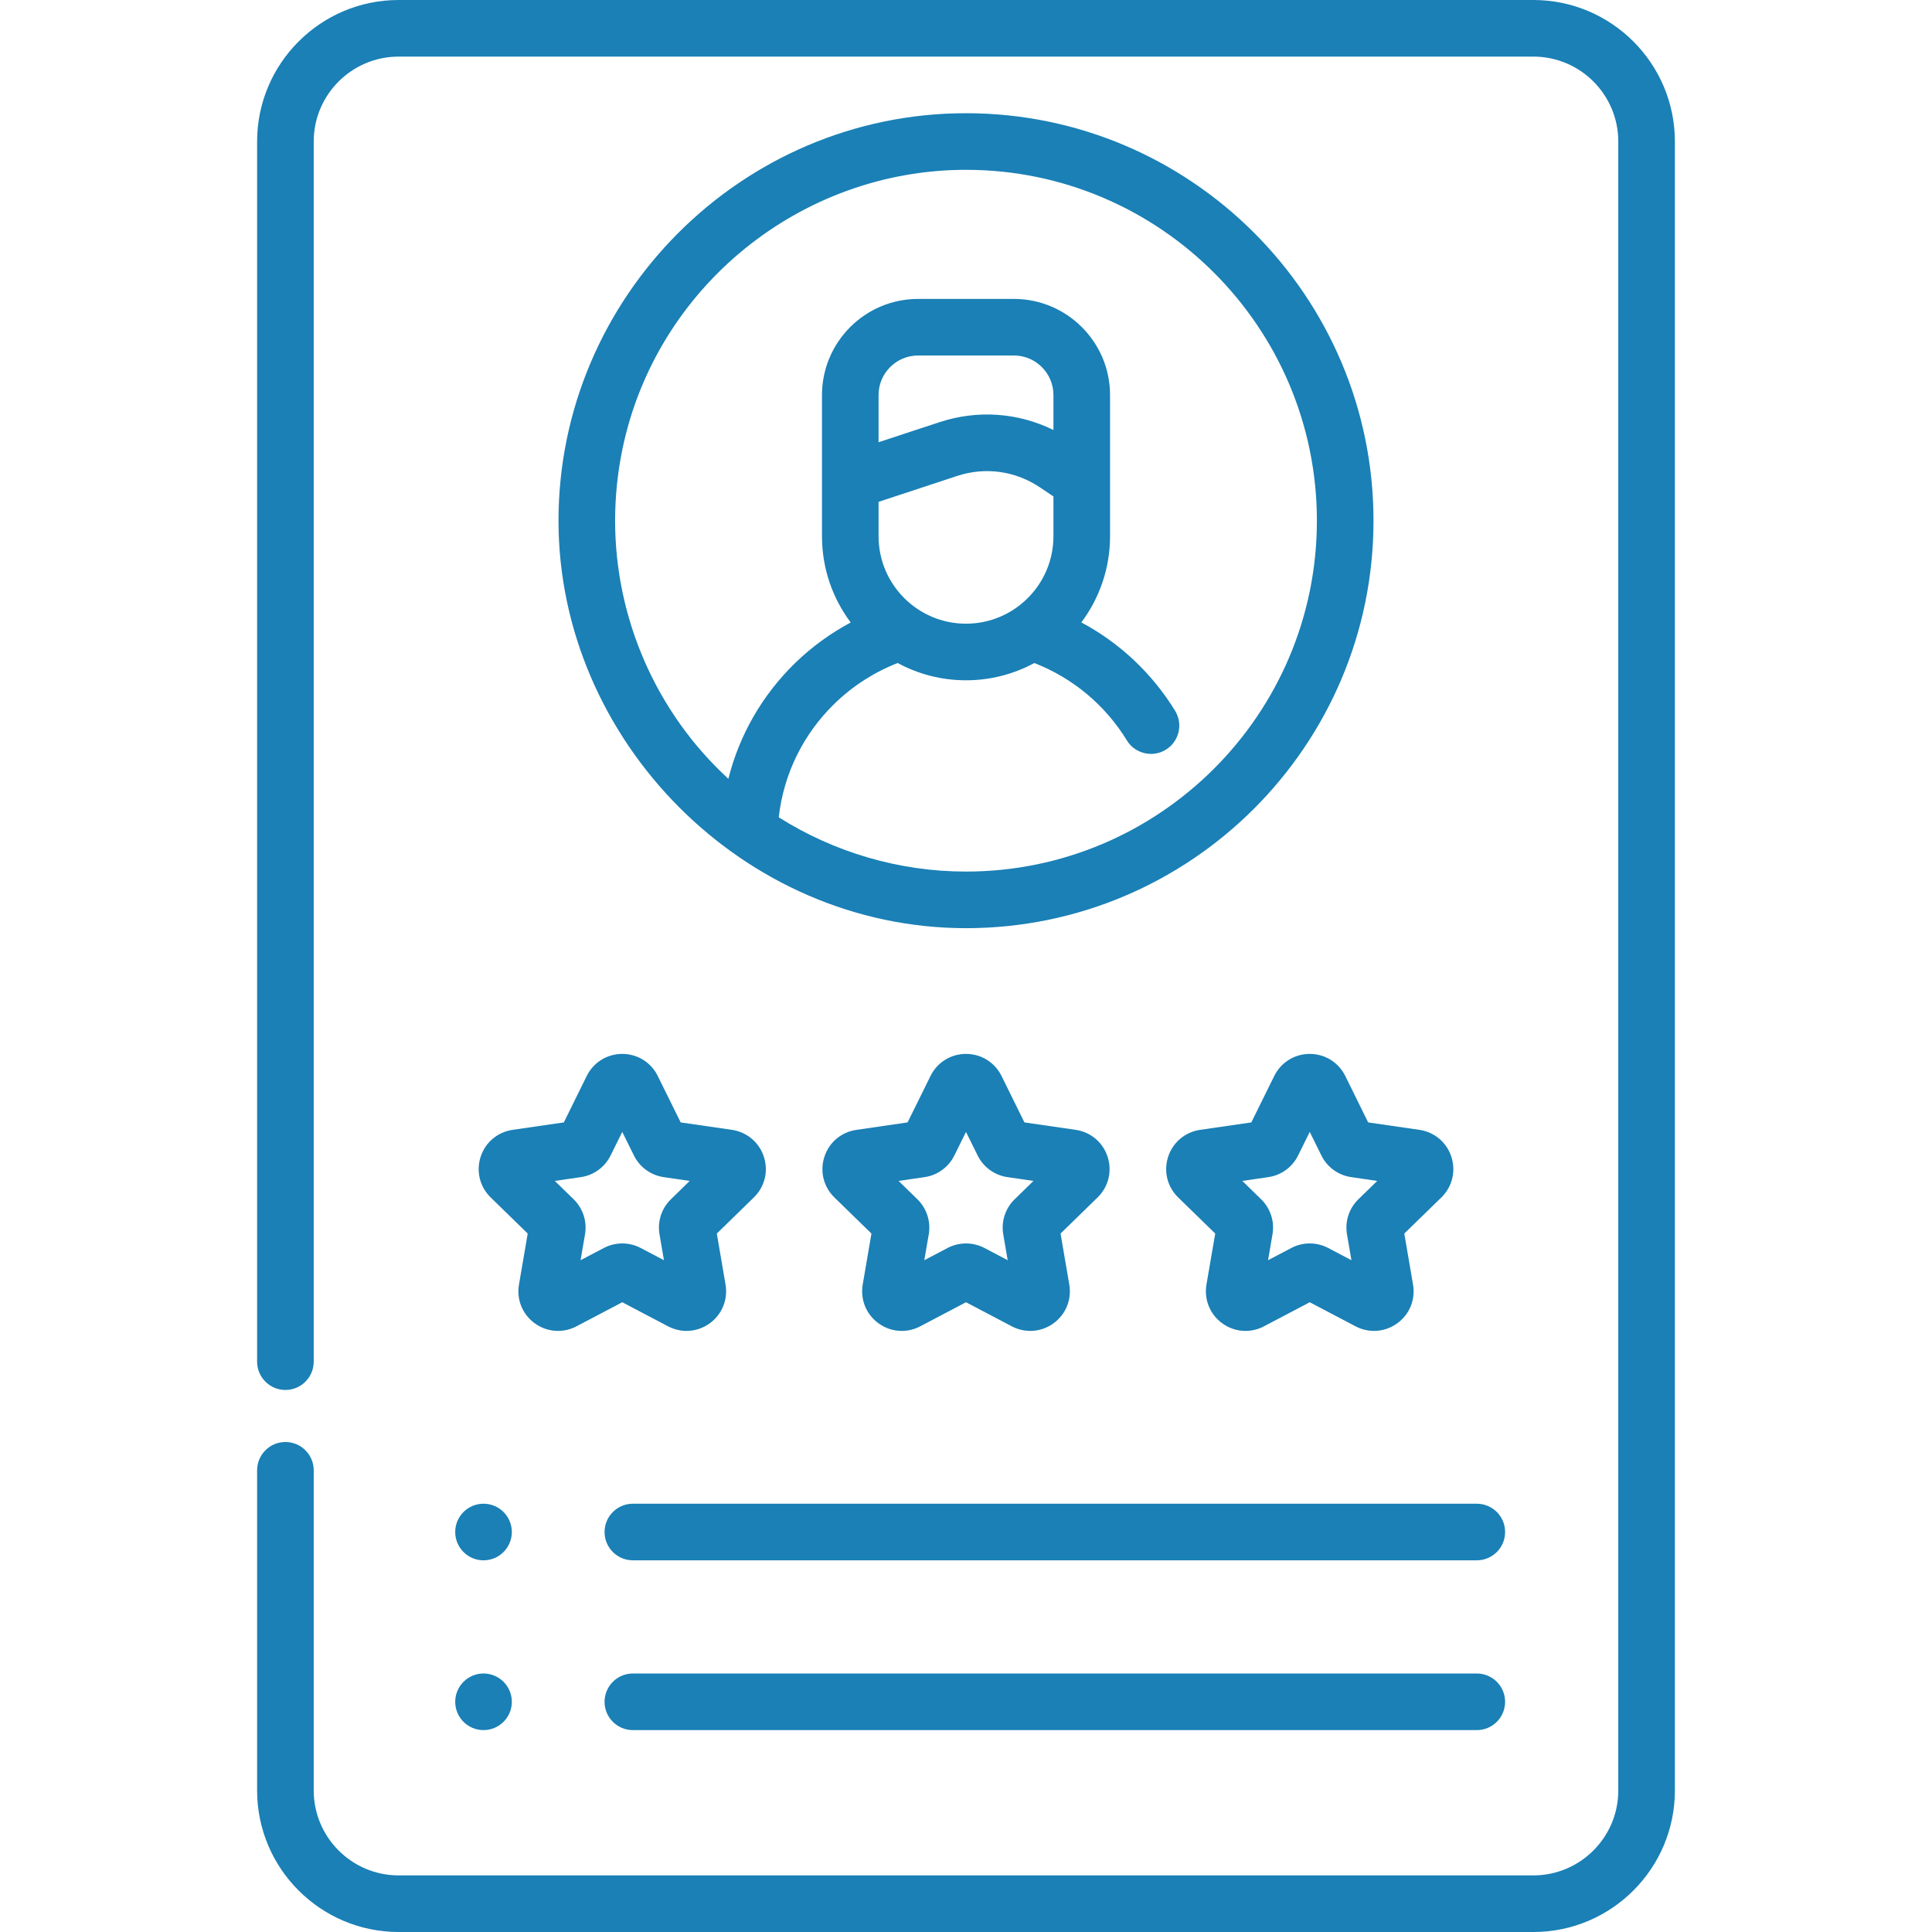 <svg width="50" height="50" viewBox="0 0 50 50" fill="none" xmlns="http://www.w3.org/2000/svg">
<g clip-path="url(#clip0)">
<path d="M38.219 43.31H16.379C15.974 43.31 15.646 43.638 15.646 44.043C15.646 44.448 15.974 44.775 16.379 44.775H38.219C38.624 44.775 38.952 44.448 38.952 44.043C38.952 43.638 38.624 43.31 38.219 43.31ZM28.665 29.938C28.544 29.564 28.227 29.297 27.837 29.24L26.512 29.048L25.92 27.847C25.746 27.494 25.393 27.275 25 27.275C24.607 27.275 24.254 27.494 24.081 27.847L23.488 29.048L22.163 29.241C21.774 29.297 21.456 29.564 21.335 29.939C21.213 30.312 21.313 30.715 21.594 30.99L22.553 31.924L22.327 33.244C22.261 33.632 22.417 34.016 22.735 34.247C22.915 34.378 23.125 34.444 23.337 34.444C23.5 34.444 23.663 34.405 23.815 34.325L25 33.702L26.185 34.325C26.533 34.508 26.947 34.478 27.265 34.247C27.583 34.016 27.74 33.632 27.673 33.244L27.447 31.924L28.406 30.989C28.687 30.715 28.787 30.312 28.665 29.938ZM26.259 31.037C26.017 31.272 25.907 31.611 25.964 31.944L26.079 32.614L25.478 32.298C25.179 32.141 24.822 32.141 24.523 32.298L23.921 32.614L24.036 31.944C24.093 31.611 23.983 31.272 23.741 31.036L23.255 30.562L23.927 30.464C24.261 30.416 24.55 30.206 24.699 29.903L25 29.294L25.301 29.904C25.451 30.206 25.739 30.416 26.073 30.464L26.746 30.562L26.259 31.037ZM39.684 0H10.316C8.297 0 6.654 1.643 6.654 3.662V35.239C6.654 35.644 6.982 35.972 7.386 35.972C7.791 35.972 8.119 35.644 8.119 35.239V3.662C8.119 2.45 9.105 1.465 10.316 1.465H39.684C40.896 1.465 41.881 2.45 41.881 3.662V46.338C41.881 47.549 40.896 48.535 39.684 48.535H10.316C9.105 48.535 8.119 47.549 8.119 46.338V38.052C8.119 37.647 7.791 37.319 7.386 37.319C6.982 37.319 6.654 37.647 6.654 38.052V46.338C6.654 48.357 8.297 50 10.316 50H39.684C41.703 50 43.346 48.357 43.346 46.338V3.662C43.346 1.643 41.703 0 39.684 0ZM38.219 38.916H16.379C15.974 38.916 15.646 39.244 15.646 39.648C15.646 40.053 15.974 40.381 16.379 40.381H38.219C38.624 40.381 38.952 40.053 38.952 39.648C38.952 39.244 38.624 38.916 38.219 38.916ZM12.513 44.775C12.918 44.775 13.246 44.447 13.246 44.043C13.246 43.639 12.918 43.31 12.513 43.31C12.109 43.31 11.781 43.639 11.781 44.043C11.781 44.447 12.109 44.775 12.513 44.775ZM12.439 29.938C12.317 30.312 12.417 30.715 12.698 30.989L13.657 31.924L13.431 33.244C13.364 33.632 13.521 34.016 13.839 34.247C14.157 34.478 14.571 34.508 14.919 34.325L16.104 33.702L17.289 34.325C17.441 34.404 17.605 34.444 17.767 34.444C17.979 34.444 18.189 34.377 18.369 34.247C18.687 34.016 18.843 33.631 18.777 33.244L18.551 31.924L19.51 30.989C19.791 30.715 19.891 30.312 19.769 29.938C19.648 29.564 19.33 29.297 18.941 29.24L17.616 29.048L17.023 27.847C16.85 27.494 16.497 27.275 16.104 27.275C16.104 27.275 16.104 27.275 16.104 27.275C15.711 27.275 15.358 27.494 15.184 27.847L14.592 29.048L13.267 29.24C12.877 29.297 12.56 29.564 12.439 29.938ZM15.031 30.464C15.365 30.416 15.654 30.206 15.803 29.903L16.104 29.294L16.405 29.903C16.554 30.206 16.843 30.416 17.177 30.464L17.849 30.562L17.363 31.037C17.121 31.272 17.011 31.611 17.068 31.944L17.183 32.614L16.581 32.298C16.282 32.141 15.925 32.141 15.627 32.298L15.025 32.614L15.14 31.944C15.197 31.611 15.087 31.272 14.845 31.036L14.358 30.562L15.031 30.464ZM36.733 29.24L35.408 29.048L34.816 27.847C34.642 27.494 34.289 27.275 33.896 27.275C33.896 27.275 33.896 27.275 33.896 27.275C33.503 27.275 33.151 27.494 32.977 27.847L32.384 29.048L31.059 29.24C30.67 29.297 30.353 29.564 30.231 29.938C30.11 30.312 30.209 30.715 30.491 30.99L31.45 31.924L31.223 33.244C31.157 33.631 31.313 34.016 31.631 34.247C31.811 34.378 32.021 34.444 32.233 34.444C32.396 34.444 32.56 34.405 32.711 34.325L33.896 33.702L35.081 34.325C35.429 34.508 35.843 34.478 36.161 34.247C36.48 34.016 36.636 33.632 36.569 33.244L36.343 31.924L37.302 30.99C37.584 30.715 37.683 30.312 37.561 29.938C37.44 29.564 37.123 29.297 36.733 29.24ZM35.155 31.037C34.913 31.272 34.803 31.611 34.86 31.944L34.975 32.614L34.374 32.298C34.224 32.219 34.06 32.18 33.896 32.18C33.732 32.18 33.568 32.219 33.419 32.298L32.817 32.614L32.932 31.944C32.989 31.611 32.879 31.272 32.637 31.036L32.151 30.562L32.823 30.464C33.157 30.416 33.446 30.206 33.595 29.903L33.896 29.294L34.197 29.903C34.346 30.206 34.635 30.416 34.969 30.464L35.642 30.562L35.155 31.037ZM11.781 39.648C11.781 40.053 12.109 40.381 12.513 40.381C12.918 40.381 13.246 40.053 13.246 39.648C13.246 39.244 12.918 38.916 12.513 38.916C12.109 38.916 11.781 39.244 11.781 39.648ZM25 2.93C19.187 2.93 14.454 7.695 14.454 13.476C14.454 19.149 19.223 24.021 25 24.021C30.815 24.021 35.546 19.29 35.546 13.476C35.546 7.661 30.815 2.93 25 2.93ZM25 22.556C23.264 22.556 21.587 22.056 20.154 21.152C20.28 20.033 20.785 18.999 21.602 18.206C22.071 17.751 22.629 17.393 23.232 17.159C23.758 17.444 24.361 17.606 25 17.606C25.639 17.606 26.241 17.444 26.768 17.159C27.759 17.544 28.602 18.245 29.163 19.161C29.301 19.387 29.542 19.511 29.788 19.511C29.919 19.511 30.051 19.476 30.17 19.403C30.515 19.192 30.623 18.741 30.412 18.396C29.816 17.424 28.976 16.637 27.985 16.108C28.451 15.486 28.728 14.714 28.728 13.878V10.224C28.728 8.852 27.611 7.736 26.239 7.736H23.761C22.389 7.736 21.273 8.852 21.273 10.224V13.878C21.273 14.715 21.549 15.487 22.016 16.11C21.494 16.389 21.008 16.741 20.582 17.155C19.726 17.987 19.134 19.023 18.85 20.155C16.989 18.447 15.919 16.011 15.919 13.476C15.919 12.852 15.983 12.228 16.109 11.621C16.977 7.434 20.716 4.395 25 4.395C30.007 4.395 34.081 8.468 34.081 13.476C34.081 18.483 30.007 22.556 25 22.556ZM24.772 12.317C25.499 12.078 26.279 12.186 26.913 12.613L27.263 12.848V13.878C27.263 15.126 26.248 16.141 25 16.141C23.752 16.141 22.737 15.126 22.737 13.878V12.988L24.772 12.317ZM22.737 11.445V10.224C22.737 9.659 23.196 9.2 23.761 9.2H26.239C26.804 9.2 27.263 9.659 27.263 10.224V11.128C26.348 10.678 25.3 10.601 24.314 10.926L22.737 11.445Z" fill="#1A80B6"/>
</g>
<defs>
<clipPath id="clip0">
<rect width="50" height="50" fill="white"/>
</clipPath>
</defs>
</svg>
